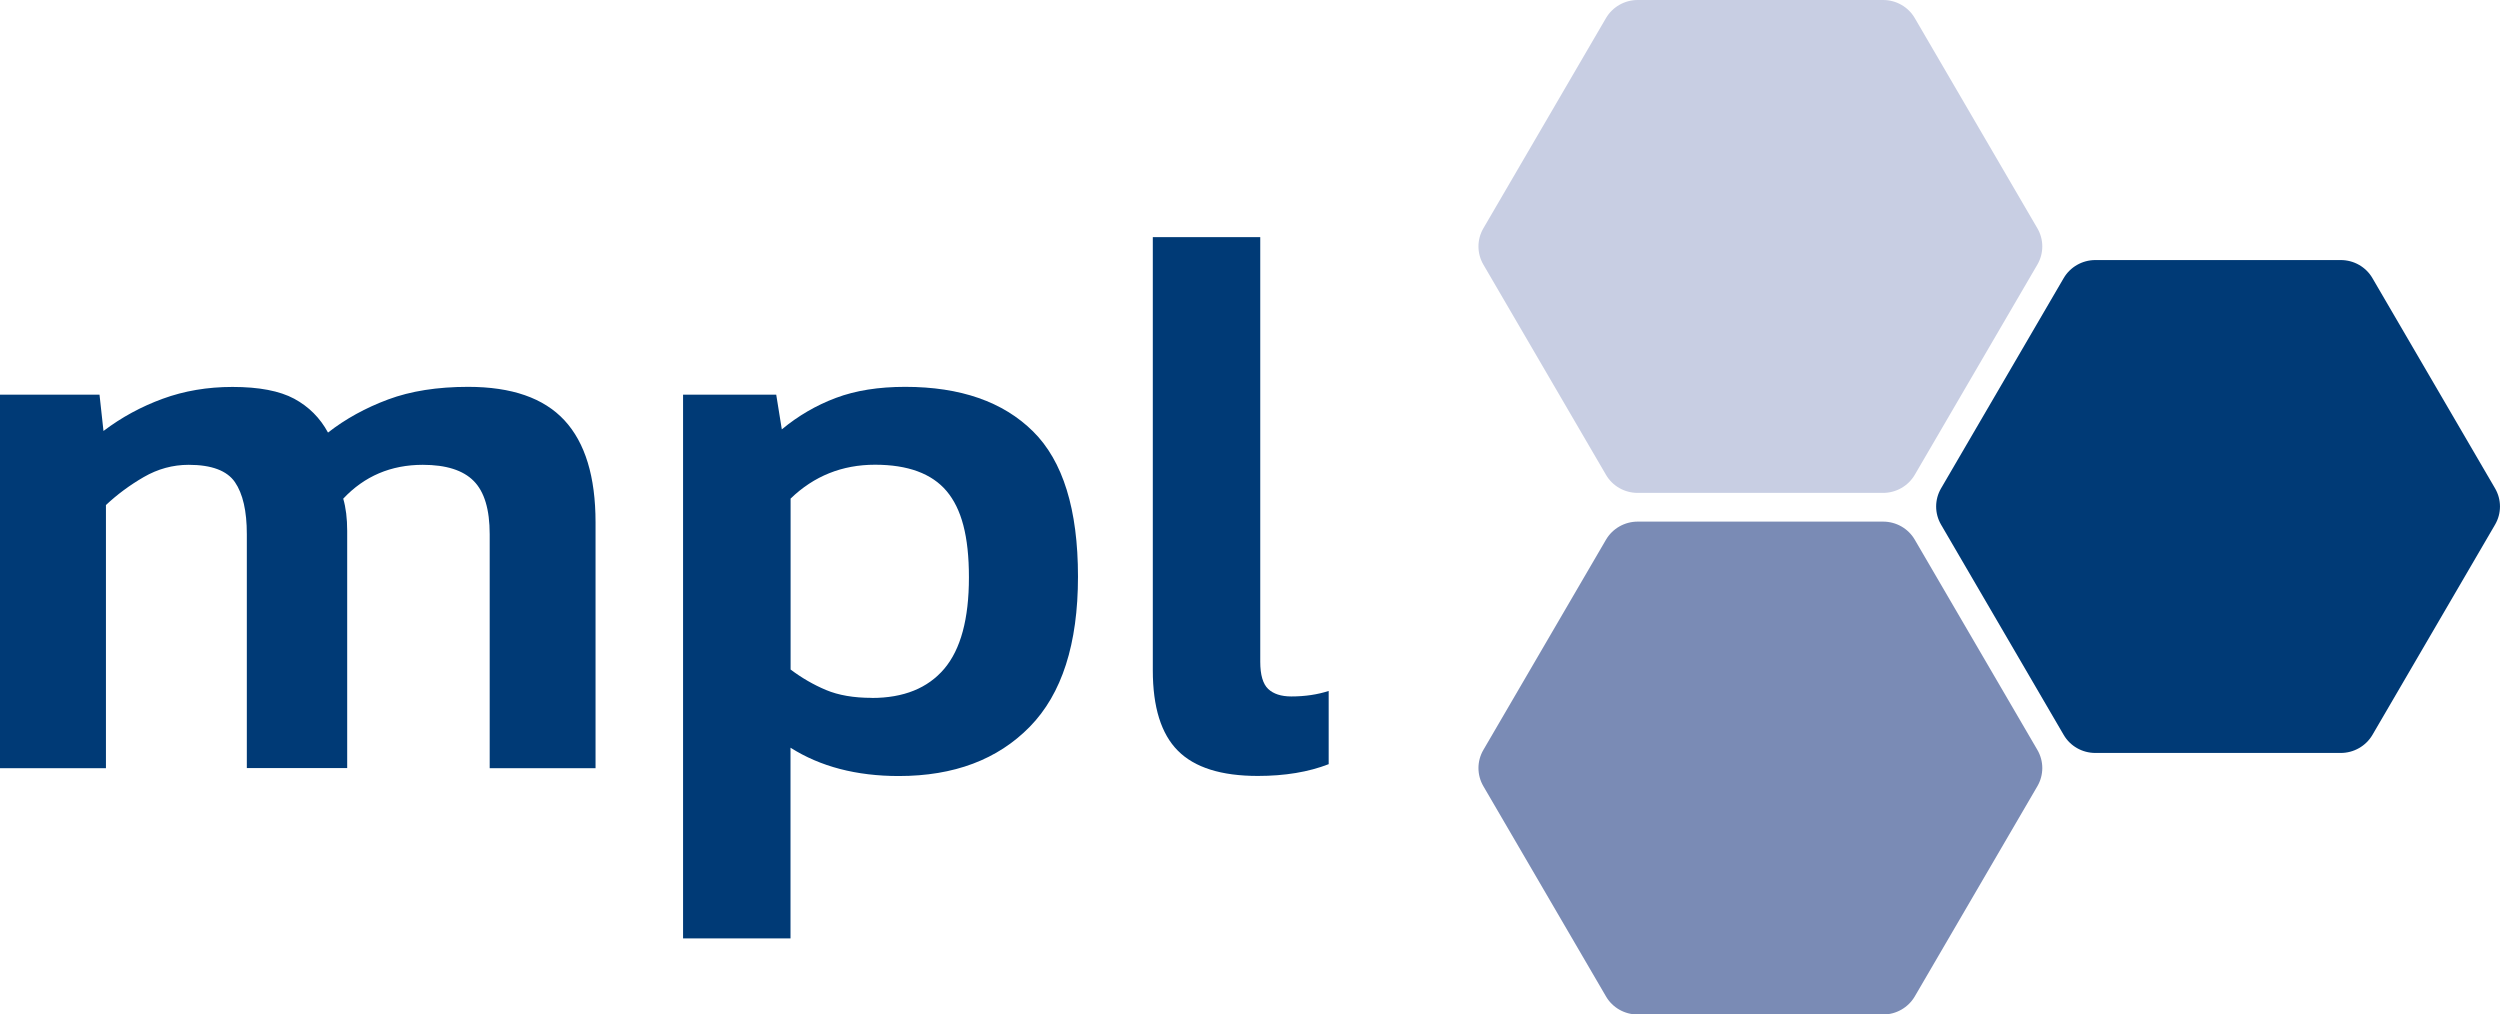 <svg width="138" height="56" viewBox="0 0 138 56" fill="none" xmlns="http://www.w3.org/2000/svg"><g clip-path="url(#clip0_1603_110)"><path d="M0 21.787H5.493l.219 2.003C6.708 23.036 7.799 22.443 8.988 22.009 10.172 21.576 11.455 21.359 12.832 21.359 14.298 21.359 15.43 21.576 16.239 22.009 17.042 22.443 17.668 23.067 18.106 23.878 19.071 23.124 20.177 22.515 21.424 22.05 22.671 21.586 24.142 21.354 25.842 21.354c2.4.0 4.173.614 5.316 1.848 1.142 1.234 1.716 3.107 1.716 5.631V42.403H27.031V29.488C27.031 28.126 26.739 27.145 26.15 26.551 25.566 25.958 24.627 25.658 23.338 25.658 21.58 25.658 20.114 26.283 18.946 27.527 19.092 28.023 19.165 28.616 19.165 29.308V42.398H13.625V29.483C13.625 28.208 13.406 27.253 12.968 26.613 12.53 25.979 11.68 25.658 10.417 25.658c-.882.0-1.706.227-2.483.676C7.157 26.784 6.463 27.3 5.848 27.878V42.403H0V21.787z" fill="#003a76"/><path d="M37.705 21.787h5.143L43.156 23.702C44.064 22.948 45.06 22.37 46.145 21.963 47.23 21.555 48.503 21.354 49.969 21.354c3.046.0 5.399.821 7.053 2.457 1.654 1.636 2.483 4.31 2.483 8.021S58.618 38.305 56.844 40.117C55.071 41.928 52.66 42.837 49.614 42.837c-2.342.0-4.335-.521-5.978-1.564V51.798h-5.931V21.787zM48.122 38.527c1.758.0 3.088-.537 4.001-1.61C53.031 35.843 53.485 34.165 53.485 31.873c0-2.292-.412-3.789-1.231-4.764C51.435 26.139 50.115 25.653 48.3 25.653S44.93 26.278 43.641 27.522v9.436C44.257 37.422 44.909 37.799 45.597 38.088 46.286 38.377 47.126 38.522 48.122 38.522V38.527z" fill="#003a76"/><path d="M69.436 42.832c-2.024.0-3.495-.464-4.418-1.394C64.094 40.509 63.635 39.033 63.635 37.004V13.09h5.931V36.529C69.566 37.252 69.712 37.753 70.004 38.032 70.296 38.305 70.724 38.444 71.277 38.444 72.038 38.444 72.727 38.341 73.343 38.14V42.182C72.231 42.615 70.927 42.832 69.43 42.832H69.436z" fill="#003a76"/><path d="M103.946.0H90.4C89.68.0 89.012.382 88.652.996L81.881 12.605C81.521 13.224 81.521 13.983 81.881 14.603l6.771 11.609C89.012 26.831 89.68 27.208 90.4 27.208H103.946C104.666 27.208 105.334 26.826 105.694 26.211l6.771-11.609C112.825 13.983 112.825 13.224 112.465 12.605L105.694.996C105.334.377 104.666.0 103.946.0z" fill="#c8cee3"/><path d="M103.946 28.793H90.4C89.68 28.793 89.012 29.175 88.652 29.789L81.881 41.398C81.521 42.017 81.521 42.776 81.881 43.396l6.771 11.609C89.012 55.624 89.68 56.001 90.4 56.001H103.946C104.666 56.001 105.334 55.619 105.694 55.005l6.771-11.609C112.825 42.776 112.825 42.017 112.465 41.398l-6.771-11.609C105.334 29.17 104.666 28.793 103.946 28.793z" fill="#7a8bb5"/><path d="M129.21 14.355H115.663c-.72.0-1.387.382-1.747.996l-6.771 11.609C106.785 27.58 106.785 28.339 107.145 28.958l6.771 11.609C114.276 41.186 114.943 41.563 115.663 41.563H129.21C129.93 41.563 130.598 41.181 130.958 40.567L137.729 28.958C138.089 28.339 138.089 27.58 137.729 26.96L130.958 15.352C130.598 14.732 129.93 14.355 129.21 14.355z" fill="#003a76"/></g><defs><clipPath id="clip0_1603_110"><rect width="138" height="56" fill="#fff"/></clipPath></defs></svg>